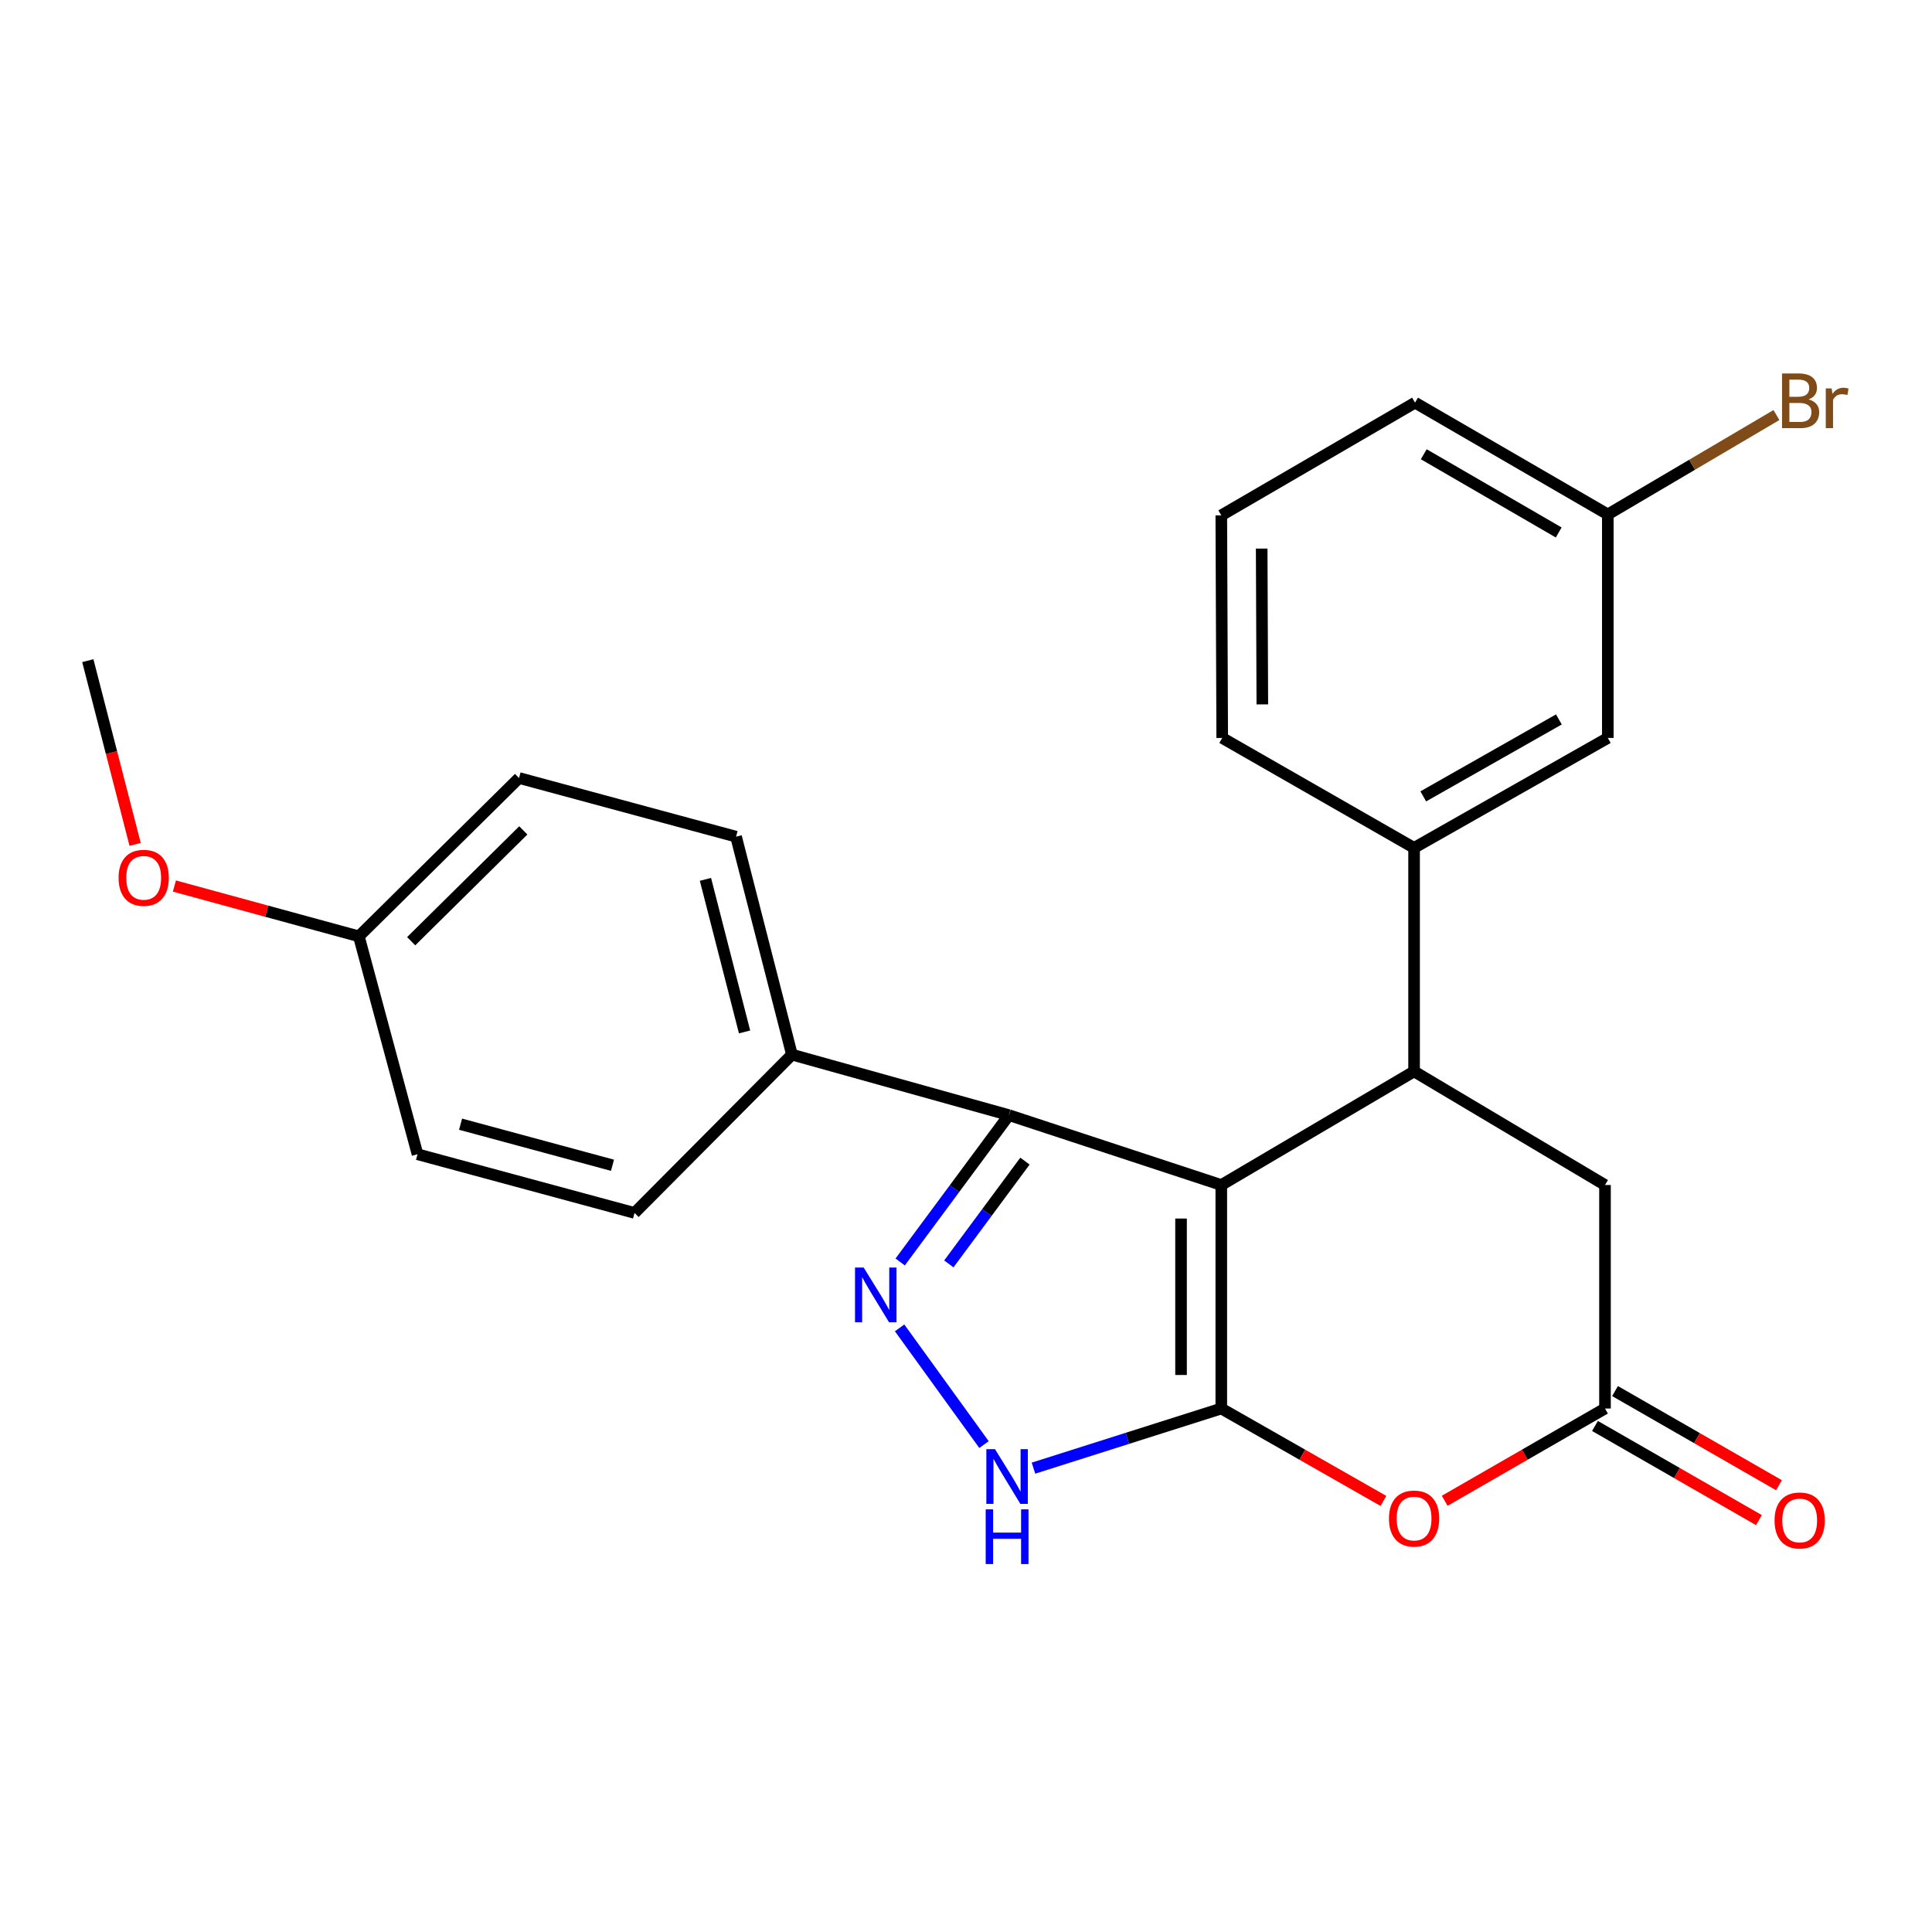 <?xml version='1.0' encoding='iso-8859-1'?>
<svg version='1.1' baseProfile='full'
              xmlns='http://www.w3.org/2000/svg'
                      xmlns:rdkit='http://www.rdkit.org/xml'
                      xmlns:xlink='http://www.w3.org/1999/xlink'
                  xml:space='preserve'
width='1000px' height='1000px' viewBox='0 0 1000 1000'>
<!-- END OF HEADER -->
<rect style='opacity:1.0;fill:#FFFFFF;stroke:none' width='1000' height='1000' x='0' y='0'> </rect>
<path class='bond-0' d='M 632.141,613.362 L 632.141,729.047' style='fill:none;fill-rule:evenodd;stroke:#000000;stroke-width:6px;stroke-linecap:butt;stroke-linejoin:miter;stroke-opacity:1' />
<path class='bond-0' d='M 611.308,630.715 L 611.308,711.694' style='fill:none;fill-rule:evenodd;stroke:#000000;stroke-width:6px;stroke-linecap:butt;stroke-linejoin:miter;stroke-opacity:1' />
<path class='bond-2' d='M 632.141,613.362 L 522.221,577.192' style='fill:none;fill-rule:evenodd;stroke:#000000;stroke-width:6px;stroke-linecap:butt;stroke-linejoin:miter;stroke-opacity:1' />
<path class='bond-3' d='M 632.141,613.362 L 731.923,554.553' style='fill:none;fill-rule:evenodd;stroke:#000000;stroke-width:6px;stroke-linecap:butt;stroke-linejoin:miter;stroke-opacity:1' />
<path class='bond-4' d='M 632.141,729.047 L 583.531,744.479' style='fill:none;fill-rule:evenodd;stroke:#000000;stroke-width:6px;stroke-linecap:butt;stroke-linejoin:miter;stroke-opacity:1' />
<path class='bond-4' d='M 583.531,744.479 L 534.92,759.911' style='fill:none;fill-rule:evenodd;stroke:#0000FF;stroke-width:6px;stroke-linecap:butt;stroke-linejoin:miter;stroke-opacity:1' />
<path class='bond-5' d='M 632.141,729.047 L 674.097,752.961' style='fill:none;fill-rule:evenodd;stroke:#000000;stroke-width:6px;stroke-linecap:butt;stroke-linejoin:miter;stroke-opacity:1' />
<path class='bond-5' d='M 674.097,752.961 L 716.052,776.876' style='fill:none;fill-rule:evenodd;stroke:#FF0000;stroke-width:6px;stroke-linecap:butt;stroke-linejoin:miter;stroke-opacity:1' />
<path class='bond-1' d='M 465.928,653.194 L 494.075,615.193' style='fill:none;fill-rule:evenodd;stroke:#0000FF;stroke-width:6px;stroke-linecap:butt;stroke-linejoin:miter;stroke-opacity:1' />
<path class='bond-1' d='M 494.075,615.193 L 522.221,577.192' style='fill:none;fill-rule:evenodd;stroke:#000000;stroke-width:6px;stroke-linecap:butt;stroke-linejoin:miter;stroke-opacity:1' />
<path class='bond-1' d='M 491.114,654.194 L 510.816,627.593' style='fill:none;fill-rule:evenodd;stroke:#0000FF;stroke-width:6px;stroke-linecap:butt;stroke-linejoin:miter;stroke-opacity:1' />
<path class='bond-1' d='M 510.816,627.593 L 530.519,600.993' style='fill:none;fill-rule:evenodd;stroke:#000000;stroke-width:6px;stroke-linecap:butt;stroke-linejoin:miter;stroke-opacity:1' />
<path class='bond-24' d='M 465.634,687.309 L 509.315,747.71' style='fill:none;fill-rule:evenodd;stroke:#0000FF;stroke-width:6px;stroke-linecap:butt;stroke-linejoin:miter;stroke-opacity:1' />
<path class='bond-9' d='M 522.221,577.192 L 409.904,545.873' style='fill:none;fill-rule:evenodd;stroke:#000000;stroke-width:6px;stroke-linecap:butt;stroke-linejoin:miter;stroke-opacity:1' />
<path class='bond-7' d='M 731.923,554.553 L 731.923,438.857' style='fill:none;fill-rule:evenodd;stroke:#000000;stroke-width:6px;stroke-linecap:butt;stroke-linejoin:miter;stroke-opacity:1' />
<path class='bond-8' d='M 731.923,554.553 L 830.744,613.362' style='fill:none;fill-rule:evenodd;stroke:#000000;stroke-width:6px;stroke-linecap:butt;stroke-linejoin:miter;stroke-opacity:1' />
<path class='bond-25' d='M 747.773,776.8 L 789.259,752.923' style='fill:none;fill-rule:evenodd;stroke:#FF0000;stroke-width:6px;stroke-linecap:butt;stroke-linejoin:miter;stroke-opacity:1' />
<path class='bond-25' d='M 789.259,752.923 L 830.744,729.047' style='fill:none;fill-rule:evenodd;stroke:#000000;stroke-width:6px;stroke-linecap:butt;stroke-linejoin:miter;stroke-opacity:1' />
<path class='bond-6' d='M 830.744,729.047 L 830.744,613.362' style='fill:none;fill-rule:evenodd;stroke:#000000;stroke-width:6px;stroke-linecap:butt;stroke-linejoin:miter;stroke-opacity:1' />
<path class='bond-11' d='M 825.557,738.08 L 867.987,762.444' style='fill:none;fill-rule:evenodd;stroke:#000000;stroke-width:6px;stroke-linecap:butt;stroke-linejoin:miter;stroke-opacity:1' />
<path class='bond-11' d='M 867.987,762.444 L 910.417,786.807' style='fill:none;fill-rule:evenodd;stroke:#FF0000;stroke-width:6px;stroke-linecap:butt;stroke-linejoin:miter;stroke-opacity:1' />
<path class='bond-11' d='M 835.931,720.013 L 878.361,744.377' style='fill:none;fill-rule:evenodd;stroke:#000000;stroke-width:6px;stroke-linecap:butt;stroke-linejoin:miter;stroke-opacity:1' />
<path class='bond-11' d='M 878.361,744.377 L 920.791,768.74' style='fill:none;fill-rule:evenodd;stroke:#FF0000;stroke-width:6px;stroke-linecap:butt;stroke-linejoin:miter;stroke-opacity:1' />
<path class='bond-10' d='M 731.923,438.857 L 832.202,381.958' style='fill:none;fill-rule:evenodd;stroke:#000000;stroke-width:6px;stroke-linecap:butt;stroke-linejoin:miter;stroke-opacity:1' />
<path class='bond-10' d='M 736.683,412.202 L 806.879,372.373' style='fill:none;fill-rule:evenodd;stroke:#000000;stroke-width:6px;stroke-linecap:butt;stroke-linejoin:miter;stroke-opacity:1' />
<path class='bond-19' d='M 731.923,438.857 L 632.616,381.958' style='fill:none;fill-rule:evenodd;stroke:#000000;stroke-width:6px;stroke-linecap:butt;stroke-linejoin:miter;stroke-opacity:1' />
<path class='bond-12' d='M 409.904,545.873 L 380.98,433.058' style='fill:none;fill-rule:evenodd;stroke:#000000;stroke-width:6px;stroke-linecap:butt;stroke-linejoin:miter;stroke-opacity:1' />
<path class='bond-12' d='M 385.385,534.125 L 365.138,455.155' style='fill:none;fill-rule:evenodd;stroke:#000000;stroke-width:6px;stroke-linecap:butt;stroke-linejoin:miter;stroke-opacity:1' />
<path class='bond-13' d='M 409.904,545.873 L 328.433,627.807' style='fill:none;fill-rule:evenodd;stroke:#000000;stroke-width:6px;stroke-linecap:butt;stroke-linejoin:miter;stroke-opacity:1' />
<path class='bond-14' d='M 832.202,381.958 L 832.202,266.262' style='fill:none;fill-rule:evenodd;stroke:#000000;stroke-width:6px;stroke-linecap:butt;stroke-linejoin:miter;stroke-opacity:1' />
<path class='bond-17' d='M 380.98,433.058 L 268.652,402.699' style='fill:none;fill-rule:evenodd;stroke:#000000;stroke-width:6px;stroke-linecap:butt;stroke-linejoin:miter;stroke-opacity:1' />
<path class='bond-16' d='M 328.433,627.807 L 216.105,597.436' style='fill:none;fill-rule:evenodd;stroke:#000000;stroke-width:6px;stroke-linecap:butt;stroke-linejoin:miter;stroke-opacity:1' />
<path class='bond-16' d='M 317.022,603.139 L 238.392,581.88' style='fill:none;fill-rule:evenodd;stroke:#000000;stroke-width:6px;stroke-linecap:butt;stroke-linejoin:miter;stroke-opacity:1' />
<path class='bond-18' d='M 832.202,266.262 L 875.841,240.545' style='fill:none;fill-rule:evenodd;stroke:#000000;stroke-width:6px;stroke-linecap:butt;stroke-linejoin:miter;stroke-opacity:1' />
<path class='bond-18' d='M 875.841,240.545 L 919.48,214.829' style='fill:none;fill-rule:evenodd;stroke:#7F4C19;stroke-width:6px;stroke-linecap:butt;stroke-linejoin:miter;stroke-opacity:1' />
<path class='bond-27' d='M 832.202,266.262 L 732.421,208.414' style='fill:none;fill-rule:evenodd;stroke:#000000;stroke-width:6px;stroke-linecap:butt;stroke-linejoin:miter;stroke-opacity:1' />
<path class='bond-27' d='M 806.786,275.608 L 736.939,235.115' style='fill:none;fill-rule:evenodd;stroke:#000000;stroke-width:6px;stroke-linecap:butt;stroke-linejoin:miter;stroke-opacity:1' />
<path class='bond-15' d='M 185.746,484.645 L 216.105,597.436' style='fill:none;fill-rule:evenodd;stroke:#000000;stroke-width:6px;stroke-linecap:butt;stroke-linejoin:miter;stroke-opacity:1' />
<path class='bond-20' d='M 185.746,484.645 L 138.005,471.625' style='fill:none;fill-rule:evenodd;stroke:#000000;stroke-width:6px;stroke-linecap:butt;stroke-linejoin:miter;stroke-opacity:1' />
<path class='bond-20' d='M 138.005,471.625 L 90.264,458.606' style='fill:none;fill-rule:evenodd;stroke:#FF0000;stroke-width:6px;stroke-linecap:butt;stroke-linejoin:miter;stroke-opacity:1' />
<path class='bond-26' d='M 185.746,484.645 L 268.652,402.699' style='fill:none;fill-rule:evenodd;stroke:#000000;stroke-width:6px;stroke-linecap:butt;stroke-linejoin:miter;stroke-opacity:1' />
<path class='bond-26' d='M 212.827,487.17 L 270.862,429.808' style='fill:none;fill-rule:evenodd;stroke:#000000;stroke-width:6px;stroke-linecap:butt;stroke-linejoin:miter;stroke-opacity:1' />
<path class='bond-21' d='M 632.616,381.958 L 632.141,266.748' style='fill:none;fill-rule:evenodd;stroke:#000000;stroke-width:6px;stroke-linecap:butt;stroke-linejoin:miter;stroke-opacity:1' />
<path class='bond-21' d='M 653.378,364.591 L 653.046,283.944' style='fill:none;fill-rule:evenodd;stroke:#000000;stroke-width:6px;stroke-linecap:butt;stroke-linejoin:miter;stroke-opacity:1' />
<path class='bond-23' d='M 69.944,437.054 L 57.699,389.506' style='fill:none;fill-rule:evenodd;stroke:#FF0000;stroke-width:6px;stroke-linecap:butt;stroke-linejoin:miter;stroke-opacity:1' />
<path class='bond-23' d='M 57.699,389.506 L 45.455,341.957' style='fill:none;fill-rule:evenodd;stroke:#000000;stroke-width:6px;stroke-linecap:butt;stroke-linejoin:miter;stroke-opacity:1' />
<path class='bond-22' d='M 632.141,266.748 L 732.421,208.414' style='fill:none;fill-rule:evenodd;stroke:#000000;stroke-width:6px;stroke-linecap:butt;stroke-linejoin:miter;stroke-opacity:1' />
<path  class='atom-2' d='M 447.036 656.089
L 456.316 671.089
Q 457.236 672.569, 458.716 675.249
Q 460.196 677.929, 460.276 678.089
L 460.276 656.089
L 464.036 656.089
L 464.036 684.409
L 460.156 684.409
L 450.196 668.009
Q 449.036 666.089, 447.796 663.889
Q 446.596 661.689, 446.236 661.009
L 446.236 684.409
L 442.556 684.409
L 442.556 656.089
L 447.036 656.089
' fill='#0000FF'/>
<path  class='atom-5' d='M 515.012 750.084
L 524.292 765.084
Q 525.212 766.564, 526.692 769.244
Q 528.172 771.924, 528.252 772.084
L 528.252 750.084
L 532.012 750.084
L 532.012 778.404
L 528.132 778.404
L 518.172 762.004
Q 517.012 760.084, 515.772 757.884
Q 514.572 755.684, 514.212 755.004
L 514.212 778.404
L 510.532 778.404
L 510.532 750.084
L 515.012 750.084
' fill='#0000FF'/>
<path  class='atom-5' d='M 510.192 781.236
L 514.032 781.236
L 514.032 793.276
L 528.512 793.276
L 528.512 781.236
L 532.352 781.236
L 532.352 809.556
L 528.512 809.556
L 528.512 796.476
L 514.032 796.476
L 514.032 809.556
L 510.192 809.556
L 510.192 781.236
' fill='#0000FF'/>
<path  class='atom-6' d='M 718.923 786.002
Q 718.923 779.202, 722.283 775.402
Q 725.643 771.602, 731.923 771.602
Q 738.203 771.602, 741.563 775.402
Q 744.923 779.202, 744.923 786.002
Q 744.923 792.882, 741.523 796.802
Q 738.123 800.682, 731.923 800.682
Q 725.683 800.682, 722.283 796.802
Q 718.923 792.922, 718.923 786.002
M 731.923 797.482
Q 736.243 797.482, 738.563 794.602
Q 740.923 791.682, 740.923 786.002
Q 740.923 780.442, 738.563 777.642
Q 736.243 774.802, 731.923 774.802
Q 727.603 774.802, 725.243 777.602
Q 722.923 780.402, 722.923 786.002
Q 722.923 791.722, 725.243 794.602
Q 727.603 797.482, 731.923 797.482
' fill='#FF0000'/>
<path  class='atom-12' d='M 918.509 786.986
Q 918.509 780.186, 921.869 776.386
Q 925.229 772.586, 931.509 772.586
Q 937.789 772.586, 941.149 776.386
Q 944.509 780.186, 944.509 786.986
Q 944.509 793.866, 941.109 797.786
Q 937.709 801.666, 931.509 801.666
Q 925.269 801.666, 921.869 797.786
Q 918.509 793.906, 918.509 786.986
M 931.509 798.466
Q 935.829 798.466, 938.149 795.586
Q 940.509 792.666, 940.509 786.986
Q 940.509 781.426, 938.149 778.626
Q 935.829 775.786, 931.509 775.786
Q 927.189 775.786, 924.829 778.586
Q 922.509 781.386, 922.509 786.986
Q 922.509 792.706, 924.829 795.586
Q 927.189 798.466, 931.509 798.466
' fill='#FF0000'/>
<path  class='atom-19' d='M 936.135 206.733
Q 938.855 207.493, 940.215 209.173
Q 941.615 210.813, 941.615 213.253
Q 941.615 217.173, 939.095 219.413
Q 936.615 221.613, 931.895 221.613
L 922.375 221.613
L 922.375 193.293
L 930.735 193.293
Q 935.575 193.293, 938.015 195.253
Q 940.455 197.213, 940.455 200.813
Q 940.455 205.093, 936.135 206.733
M 926.175 196.493
L 926.175 205.373
L 930.735 205.373
Q 933.535 205.373, 934.975 204.253
Q 936.455 203.093, 936.455 200.813
Q 936.455 196.493, 930.735 196.493
L 926.175 196.493
M 931.895 218.413
Q 934.655 218.413, 936.135 217.093
Q 937.615 215.773, 937.615 213.253
Q 937.615 210.933, 935.975 209.773
Q 934.375 208.573, 931.295 208.573
L 926.175 208.573
L 926.175 218.413
L 931.895 218.413
' fill='#7F4C19'/>
<path  class='atom-19' d='M 948.055 201.053
L 948.495 203.893
Q 950.655 200.693, 954.175 200.693
Q 955.295 200.693, 956.815 201.093
L 956.215 204.453
Q 954.495 204.053, 953.535 204.053
Q 951.855 204.053, 950.735 204.733
Q 949.655 205.373, 948.775 206.933
L 948.775 221.613
L 945.015 221.613
L 945.015 201.053
L 948.055 201.053
' fill='#7F4C19'/>
<path  class='atom-21' d='M 61.379 454.354
Q 61.379 447.554, 64.739 443.754
Q 68.099 439.954, 74.379 439.954
Q 80.659 439.954, 84.019 443.754
Q 87.379 447.554, 87.379 454.354
Q 87.379 461.234, 83.979 465.154
Q 80.579 469.034, 74.379 469.034
Q 68.139 469.034, 64.739 465.154
Q 61.379 461.274, 61.379 454.354
M 74.379 465.834
Q 78.699 465.834, 81.019 462.954
Q 83.379 460.034, 83.379 454.354
Q 83.379 448.794, 81.019 445.994
Q 78.699 443.154, 74.379 443.154
Q 70.059 443.154, 67.699 445.954
Q 65.379 448.754, 65.379 454.354
Q 65.379 460.074, 67.699 462.954
Q 70.059 465.834, 74.379 465.834
' fill='#FF0000'/>
</svg>
